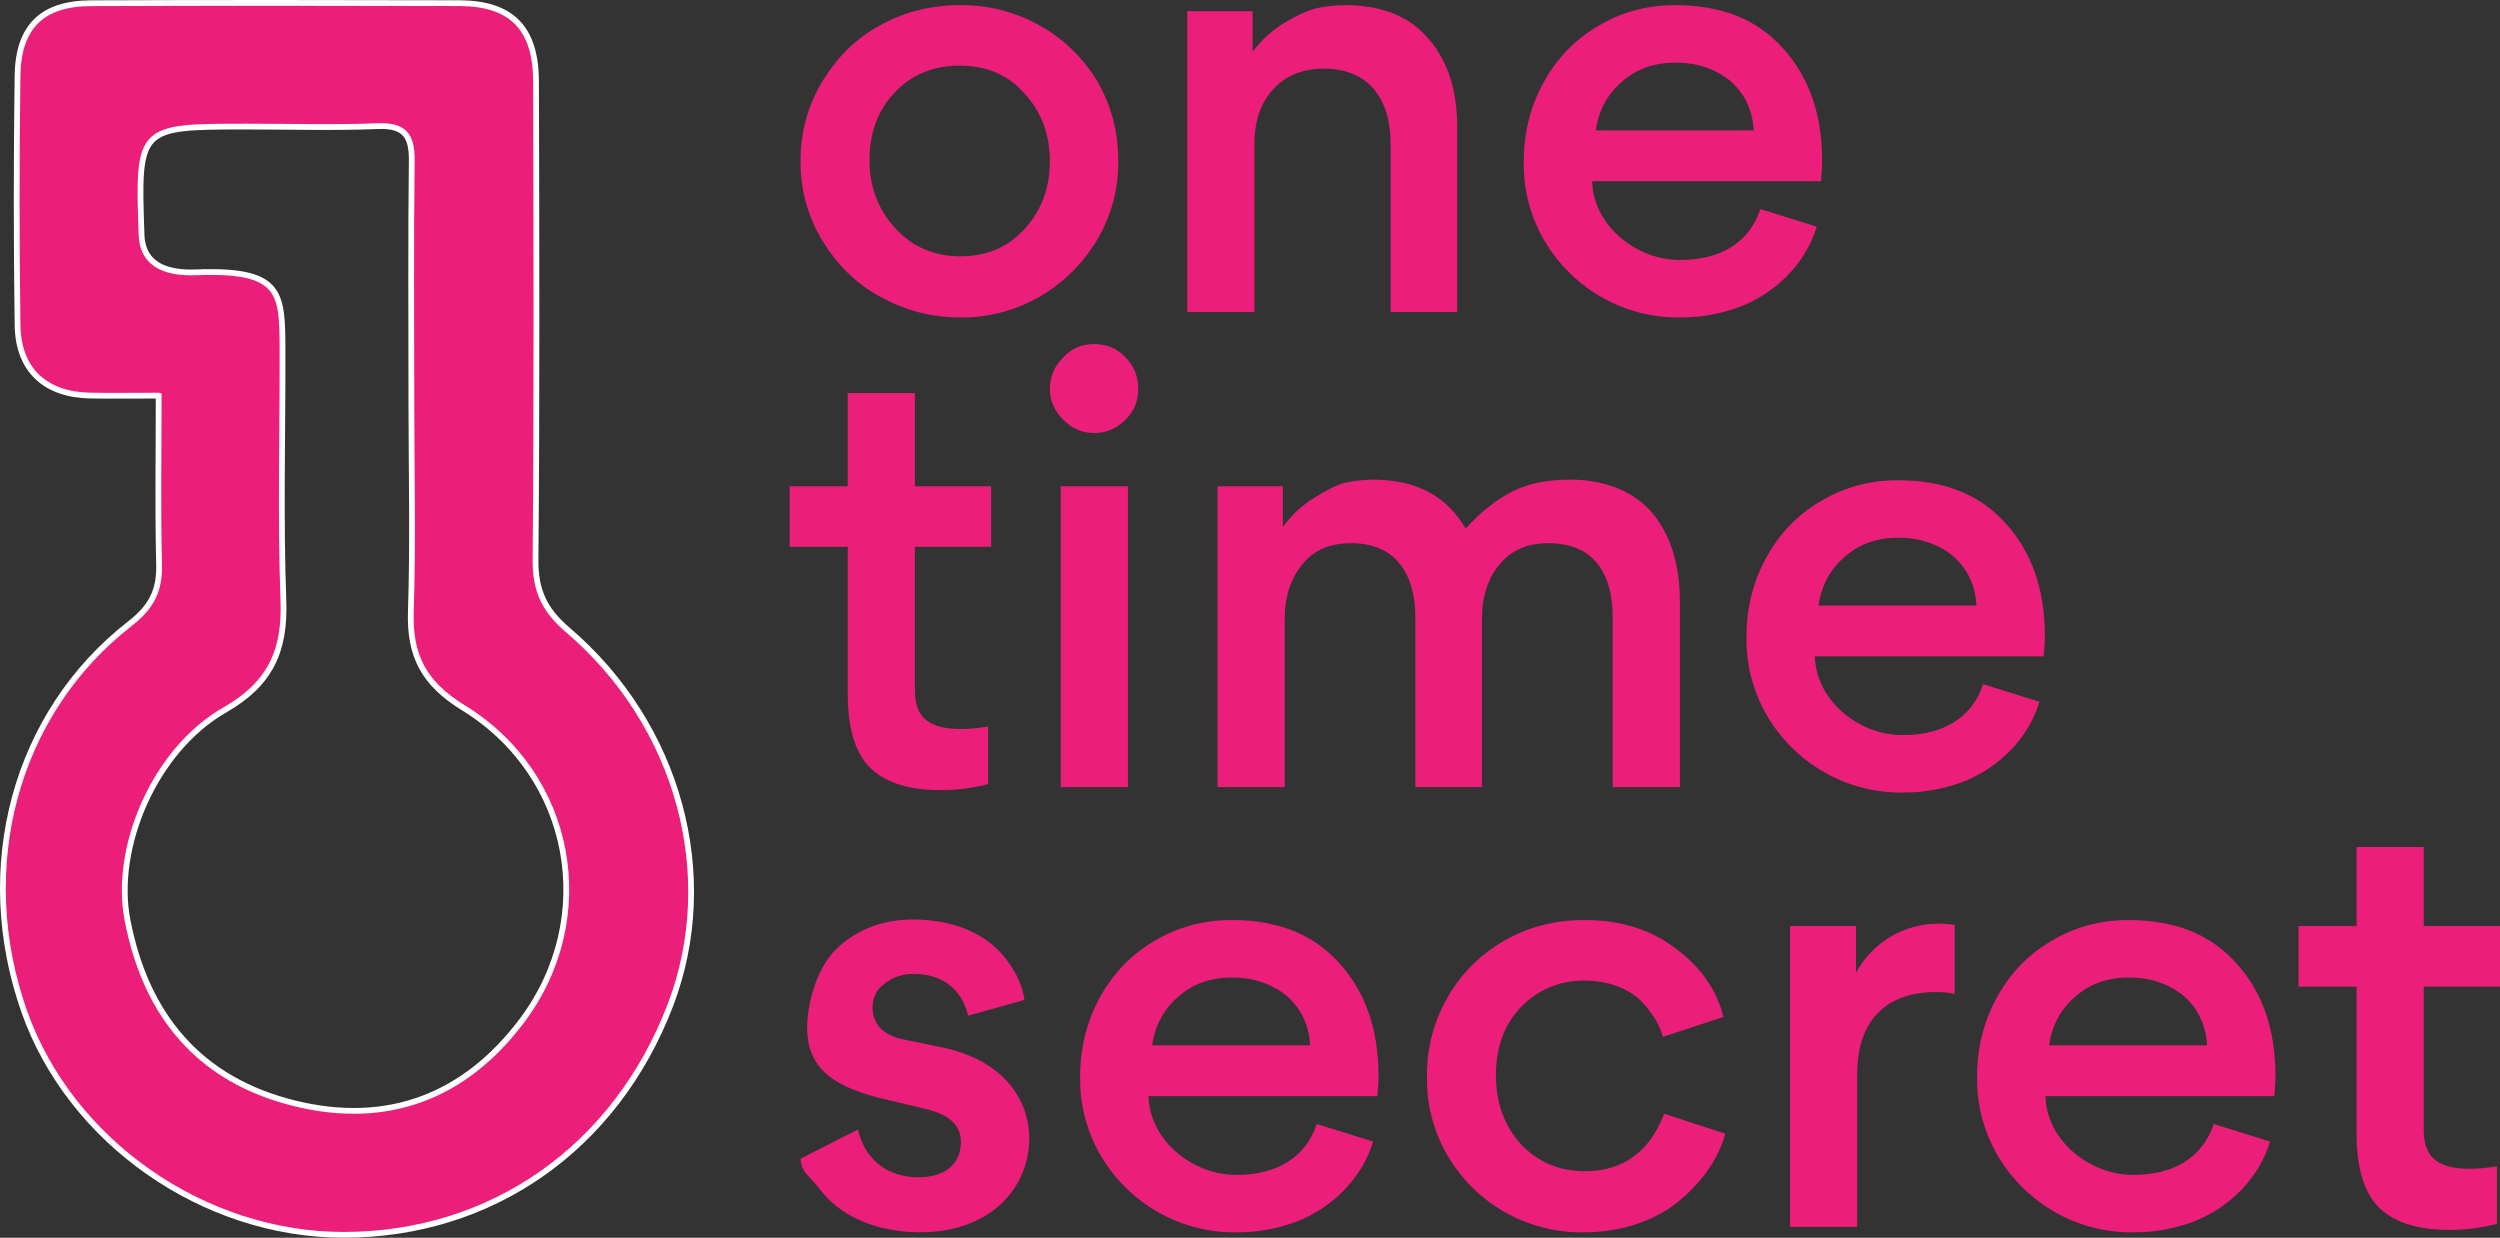 <?xml version="1.0" encoding="UTF-8"?>
<svg id="Capa_2" data-name="Capa 2" xmlns="http://www.w3.org/2000/svg" viewBox="0 0 2597.71 1286.1">
  <rect x="0" y="0" width="2597.71" height="1286.1" fill="#333333" stroke="none"/>
  <defs>
    <style>
      .cls-1 {
        stroke: #fff;
        stroke-miterlimit: 10;
        stroke-width: 6px;
      }

      .cls-1, .cls-2 {
        fill: #eb1e79;
      }

      .cls-2 {
        stroke-width: 0px;
      }
    </style>
  </defs>
  <g id="Capa_1-2" data-name="Capa 1">
    <path class="cls-1" d="M164.87,411.09c-28.01,0-49.66.35-71.3-.07-46.69-.92-74.66-26.57-75.32-73.18-1.23-86.29-1.18-172.62-.04-258.91C18.89,27.62,43.83,3.54,94.54,3.35c127.55-.49,255.1-.41,382.66-.07,54.09.14,79.63,25.76,79.77,81.03.44,165.76.93,331.54-.51,497.29-.27,31.47,8.88,51.92,33.33,72.79,116.3,99.24,157.92,255.95,106.86,389.85-56.51,148.16-185.53,238.9-339.64,238.86-145.75-.04-284.12-96.83-331.84-232.12-52.56-149.01-9.95-309.89,109.91-403.01,22.5-17.48,30.91-34.64,30.23-61.61-1.42-55.92-.43-111.91-.43-175.26ZM427.46,417.81c0-83.59-.64-167.2.38-250.78.32-25.94-7.58-37.09-35.25-35.97-45.2,1.83-90.53.47-135.81.47-112.99,0-113.68.02-109.68,112.77,1.6,45.05,53.62,38.57,65.45,38.38,81.15-1.3,80.85,23.41,81,82.39.22,86.34-2.25,172.76.92,258.97,1.92,52.06-13.31,86.44-60.79,113.6-72.83,41.66-115.78,142.67-101.22,218.32,19.07,99.07,74.7,166.32,174.27,190.65,96.39,23.55,176.44-7.51,235.39-85.79,80.39-106.75,53.61-255.3-60.7-325.43-40.95-25.12-55.99-54.02-54.51-99.72,2.35-72.56.63-145.24.53-217.87Z"/>
    <g>
      <path class="cls-2" d="M854.43,84.56c15.09-24.53,34.59-44.65,60.37-58.49,25.16-13.84,52.83-20.75,83.01-20.75s56.6,6.92,81.76,20.75c25.16,13.84,45.28,33.33,60.37,57.86,14.46,25.16,22.01,52.2,22.01,82.38,1.89,90.56-75.47,165.4-164.77,163.51-30.19,0-57.23-7.55-82.39-21.38-25.78-13.84-45.28-33.96-60.37-58.49-15.09-25.16-22.64-52.2-22.64-82.38s7.55-57.86,22.64-83.01ZM929.9,236.75c17.61,19.5,40.25,29.56,67.92,29.56s49.68-9.43,67.29-28.93c16.98-18.87,25.78-42.14,25.78-69.81s-8.8-51.57-26.41-70.44c-16.98-19.5-39.62-28.93-67.29-28.93s-50.31,9.43-67.92,28.3c-17.61,18.87-25.78,42.14-25.78,69.81s8.8,50.94,26.41,70.44Z"/>
      <path class="cls-2" d="M1444.96,149.34c0-47.17-23.27-77.98-69.18-77.98-22.01,0-39.62,6.92-52.83,21.38s-19.5,33.33-19.5,57.23v174.2h-69.81V11.61h67.92v42.14c9.43-12.58,20.75-22.64,33.33-30.19,12.58-7.55,23.27-12.58,33.33-15.09,9.43-1.89,19.5-3.14,28.93-3.14,38.36,0,67.29,11.32,87.42,35.22,20.12,23.27,29.56,54.08,29.56,91.19v192.44h-69.18v-174.83Z"/>
      <path class="cls-2" d="M1654.37,188.33c1.26,46.54,46.54,82.39,91.82,81.76,40.25,0,71.07-16.98,83.01-52.83l58.49,18.24c-11.32,38.36-42.76,69.18-80.5,83.64-19.5,6.92-38.99,10.69-60.37,10.69-89.93,1.89-165.4-71.69-163.51-162.25,0-29.56,6.92-56.6,20.12-81.13,13.84-25.16,32.07-44.65,56.6-59.12,23.9-14.46,50.94-22.01,80.5-22.01,47.8,0,84.9,14.46,111.94,44.65,27.04,29.56,40.88,68.55,40.88,116.97,0,7.55-.63,15.09-1.26,21.38h-237.72ZM1685.81,84.56c-15.09,12.58-24.53,29.56-27.67,50.94h164.14c-1.26-21.38-9.43-38.36-24.53-51.57-15.72-12.58-34.59-18.87-56.6-18.87s-40.25,6.29-55.34,19.5Z"/>
      <path class="cls-2" d="M1029.89,568.18h-79.24v149.05c0,27.67,13.84,40.25,47.8,40.25,6.92,0,16.35-.63,28.3-2.52v59.74c-13.84,3.77-30.82,6.29-49.68,6.29-32.07,0-56.6-7.55-72.32-22.64-15.72-15.09-23.9-40.88-23.9-77.35v-152.82h-60.37v-62.89h60.37v-96.85h69.81v96.85h79.24v62.89Z"/>
      <path class="cls-2" d="M1090.89,404.03c0-13.21,5.03-23.9,13.84-32.7,8.8-9.43,19.5-13.84,32.07-13.84,13.21,0,23.9,4.4,32.7,13.84,8.8,8.8,13.21,19.5,13.21,32.7s-4.4,23.27-13.21,32.07c-8.8,8.8-19.5,13.84-32.7,13.84s-23.27-5.03-32.07-13.84c-8.8-8.8-13.84-19.5-13.84-32.07ZM1102.21,505.29h69.81v312.56h-69.81v-312.56Z"/>
      <path class="cls-2" d="M1470.73,642.39c0-47.17-21.38-77.98-66.66-77.98-22.01,0-38.36,6.92-50.31,21.38-12.58,15.09-18.87,33.96-18.87,57.86v174.2h-69.81v-312.56h67.92v42.14c9.43-12.58,20.12-22.64,32.7-30.19,11.95-7.55,22.64-13.21,32.07-15.72,9.43-1.89,19.5-3.14,28.93-3.14,44.65,0,76.72,16.98,96.22,50.94,15.72-17.61,32.07-30.19,49.05-38.99,16.98-8.18,36.48-11.95,59.74-11.95,38.36,0,68.55,13.84,86.79,36.48,18.24,23.27,27.04,53.46,27.04,89.93v193.07h-69.81v-176.09c0-47.17-20.75-77.35-66.66-77.35-21.38,0-38.36,6.92-50.31,21.38-12.58,14.46-18.87,33.96-18.87,57.23v174.83h-69.18v-175.46Z"/>
      <path class="cls-2" d="M1885.79,682.01c1.26,46.54,46.54,82.39,91.82,81.76,40.25,0,71.07-16.98,83.01-52.83l58.49,18.24c-11.32,38.36-42.76,69.18-80.5,83.64-19.5,6.92-38.99,10.69-60.37,10.69-89.93,1.89-165.4-71.69-163.51-162.25,0-29.56,6.92-56.6,20.12-81.13,13.84-25.16,32.07-44.65,56.6-59.12,23.9-14.46,50.94-22.01,80.5-22.01,47.8,0,84.9,14.46,111.94,44.65,27.04,29.56,40.88,68.55,40.88,116.97,0,7.55-.63,15.09-1.26,21.38h-237.72ZM1917.24,578.24c-15.09,12.58-24.53,29.56-27.67,50.94h164.14c-1.26-21.38-9.43-38.36-24.53-51.57-15.72-12.58-34.59-18.87-56.6-18.87s-40.25,6.29-55.34,19.5Z"/>
      <path class="cls-2" d="M852.54,1236.48c-13.21-16.98-19.5-17.4-20.75-32.49l59.74-30.4c6.29,28.93,28.3,49.68,62.89,49.68,28.3,0,44.02-14.46,44.02-36.48,0-16.98-10.69-28.3-37.1-34.59l-39.62-9.43c-55.34-12.58-83.01-32.49-83.01-74.63,0-27.04,10.69-64.36,32.07-83.85,20.75-18.87,47.17-28.93,78.61-28.93,48.43.63,79.24,18.87,96.22,41.51,11.95,15.72,16.98,28.93,18.87,42.14l-58.49,16.35c-5.66-23.9-23.27-43.39-56.6-43.39-11.32,0-21.38,3.14-30.19,10.06-8.8,6.29-12.58,15.09-12.58,25.16,0,17.61,12.58,28.93,31.44,32.7l42.76,8.8c27.67,6.29,49.68,17.61,65.4,34.59,15.09,16.98,23.27,37.1,23.27,59.74,0,47.8-36.48,97.48-114.46,97.48-50.31-.63-84.27-20.12-102.51-44.02Z"/>
      <path class="cls-2" d="M1193.4,1139c1.26,46.54,46.54,82.39,91.82,81.76,40.25,0,71.07-16.98,83.01-52.83l58.49,18.24c-11.32,38.36-42.76,69.18-80.5,83.64-19.5,6.92-38.99,10.69-60.37,10.69-89.93,1.89-165.4-71.69-163.51-162.25,0-29.56,6.92-56.6,20.12-81.13,13.84-25.16,32.07-44.65,56.6-59.12,23.9-14.46,50.94-22.01,80.5-22.01,47.8,0,84.9,14.46,111.94,44.65,27.04,29.56,40.88,68.55,40.88,116.97,0,7.55-.63,15.09-1.26,21.38h-237.72ZM1224.85,1035.23c-15.09,12.58-24.53,29.56-27.67,50.94h164.14c-1.26-21.38-9.43-38.36-24.53-51.57-15.72-12.58-34.59-18.87-56.6-18.87s-40.25,6.29-55.34,19.5Z"/>
      <path class="cls-2" d="M1482.69,1117.62c0-28.93,6.92-55.97,21.38-81.13,13.84-24.53,33.96-44.65,59.12-59.12,25.16-14.46,52.83-21.38,83.01-21.38,37.1,0,68.55,9.43,94.96,29.56,26.41,19.5,42.76,43.39,49.68,71.07l-62.89,20.75c-3.77-13.21-11.32-25.78-23.9-38.36-12.58-11.95-33.33-20.12-57.86-20.12-25.78,0-47.8,9.43-65.4,27.04-17.61,18.24-26.41,42.14-26.41,71.07s8.8,52.83,25.78,71.69c17.61,18.87,40.25,28.3,66.66,28.3,39.62,0,67.29-20.12,82.39-59.74l63.52,20.75c-6.92,25.16-22.64,48.42-46.54,68.55-23.9,20.75-59.74,33.96-100.62,33.96-90.56,1.26-164.77-72.32-162.88-162.88Z"/>
      <path class="cls-2" d="M2031.07,1032.71c-5.66-1.26-11.95-1.89-19.5-1.89-52.83,0-81.76,30.82-81.76,84.9v159.11h-69.81v-312.56h68.55v48.43c18.24-33.33,51.57-50.94,85.53-50.94,6.29,0,11.95.63,16.98,1.26v71.69Z"/>
      <path class="cls-2" d="M2125.41,1139c1.26,46.54,46.54,82.39,91.82,81.76,40.25,0,71.07-16.98,83.01-52.83l58.49,18.24c-11.32,38.36-42.76,69.18-80.5,83.64-19.5,6.92-38.99,10.69-60.37,10.69-89.93,1.89-165.4-71.69-163.51-162.25,0-29.56,6.92-56.6,20.12-81.13,13.84-25.16,32.07-44.65,56.6-59.12,23.9-14.46,50.94-22.01,80.5-22.01,47.8,0,84.9,14.46,111.94,44.65,27.04,29.56,40.88,68.55,40.88,116.97,0,7.55-.63,15.09-1.26,21.38h-237.72ZM2156.85,1035.23c-15.09,12.58-24.53,29.56-27.67,50.94h164.14c-1.26-21.38-9.43-38.36-24.53-51.57-15.72-12.58-34.59-18.87-56.6-18.87s-40.25,6.29-55.34,19.5Z"/>
      <path class="cls-2" d="M2597.71,1025.17h-79.24v149.05c0,27.67,13.84,40.25,47.8,40.25,6.92,0,16.35-.63,28.3-2.52v59.74c-13.84,3.77-30.82,6.29-49.68,6.29-32.07,0-56.6-7.55-72.32-22.64-15.72-15.09-23.9-40.88-23.9-77.35v-152.82h-60.37v-62.89h60.37v-82.18h69.81v82.18h79.24v62.89Z"/>
    </g>
  </g>
</svg>